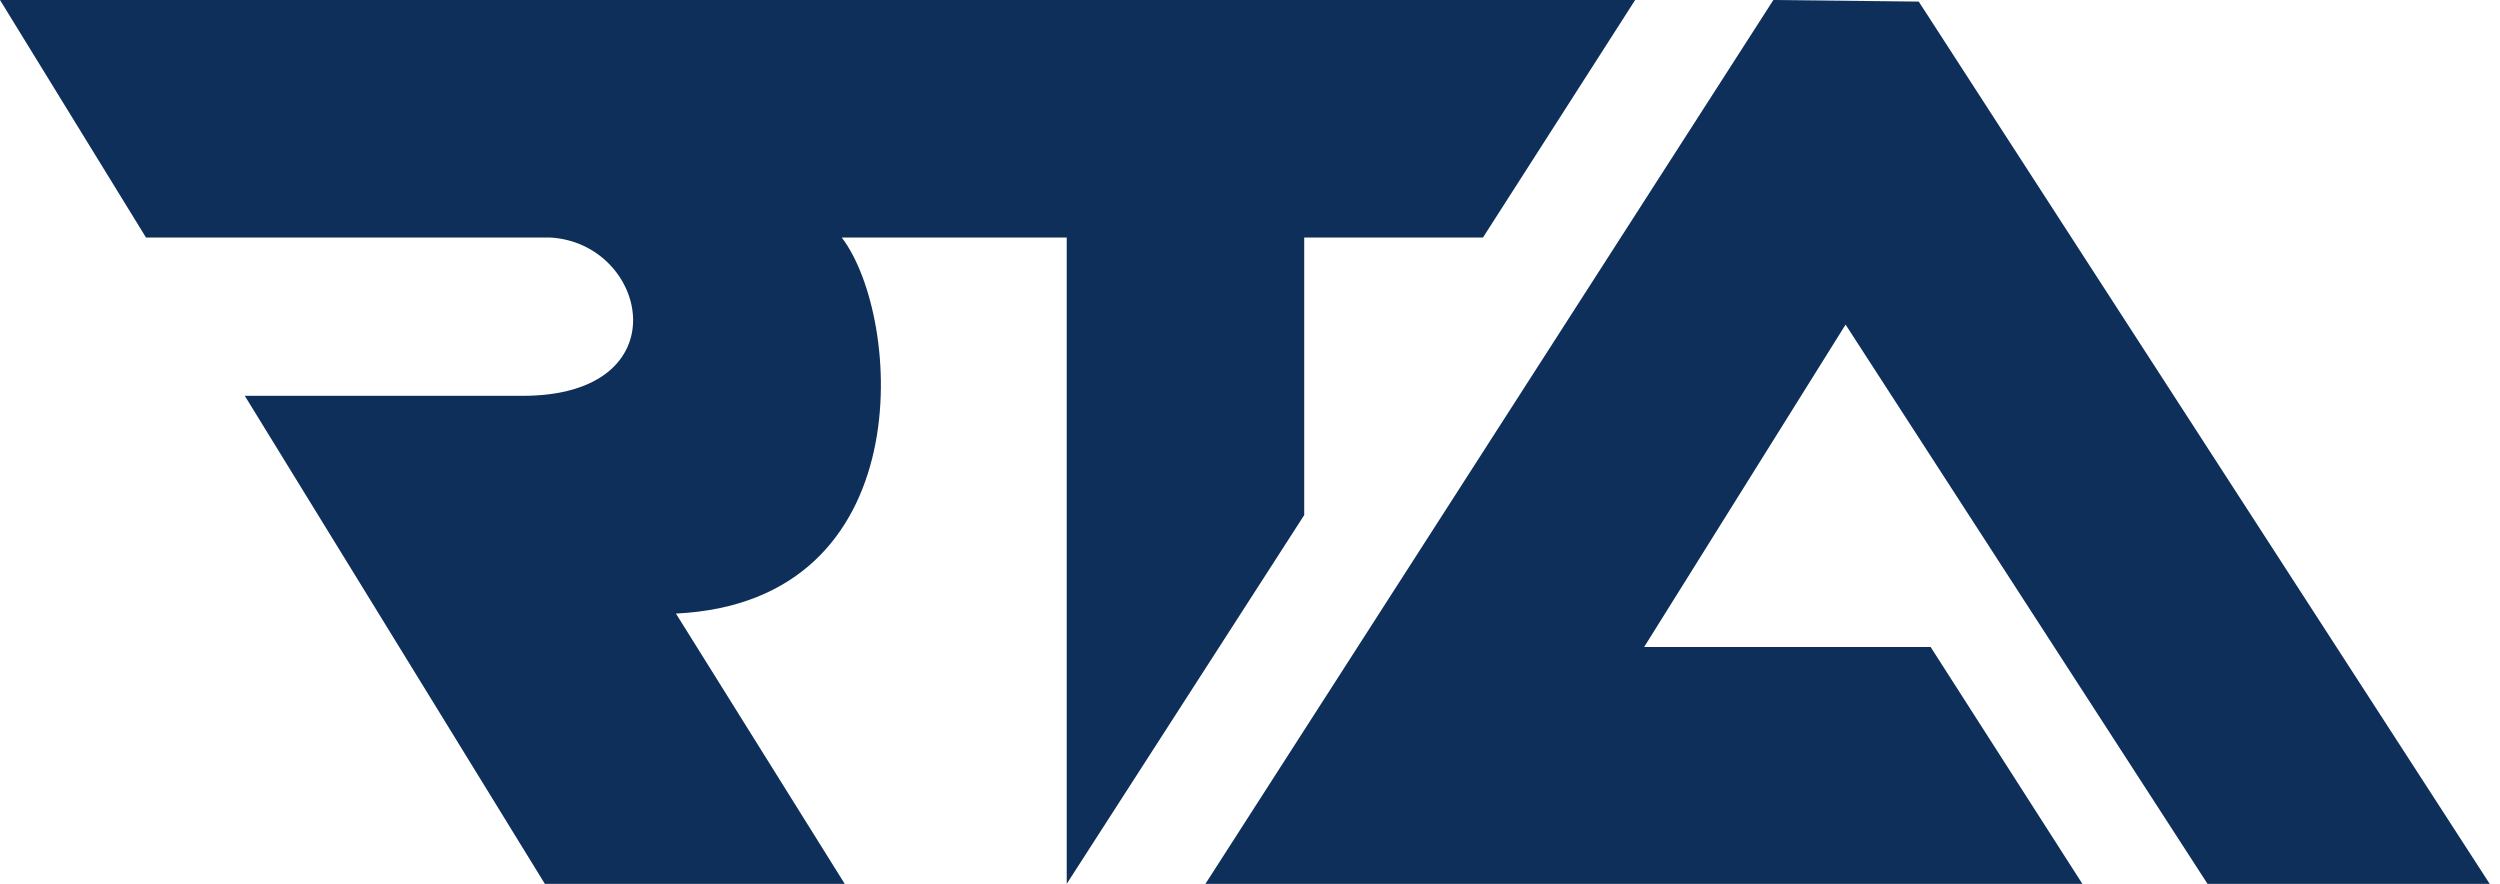 <svg width="99" height="35" viewBox="0 0 99 35" fill="none" xmlns="http://www.w3.org/2000/svg">
<g clip-path="url(#clip0_144_13844)">
<path fill-rule="evenodd" clip-rule="evenodd" d="M47.735 35L70.226 0L75.982 0.063L98.592 35H87.418L73.085 12.854L65.109 25.62H76.452L82.478 35.025L47.735 35ZM33.451 35H21.576L9.694 15.675H20.692C27.031 15.675 25.67 9.606 21.77 9.405H5.781L0 0H64.752L58.726 9.405H51.647V20.397L42.242 35V9.405H33.332C35.734 12.54 36.524 23.827 26.767 24.297L33.451 35Z" fill="#0D2F59"/>
</g>
<defs>
<clipPath id="clip0_144_13844">
<rect width="98.592" height="35" fill="white"/>
</clipPath>
</defs>
</svg>
